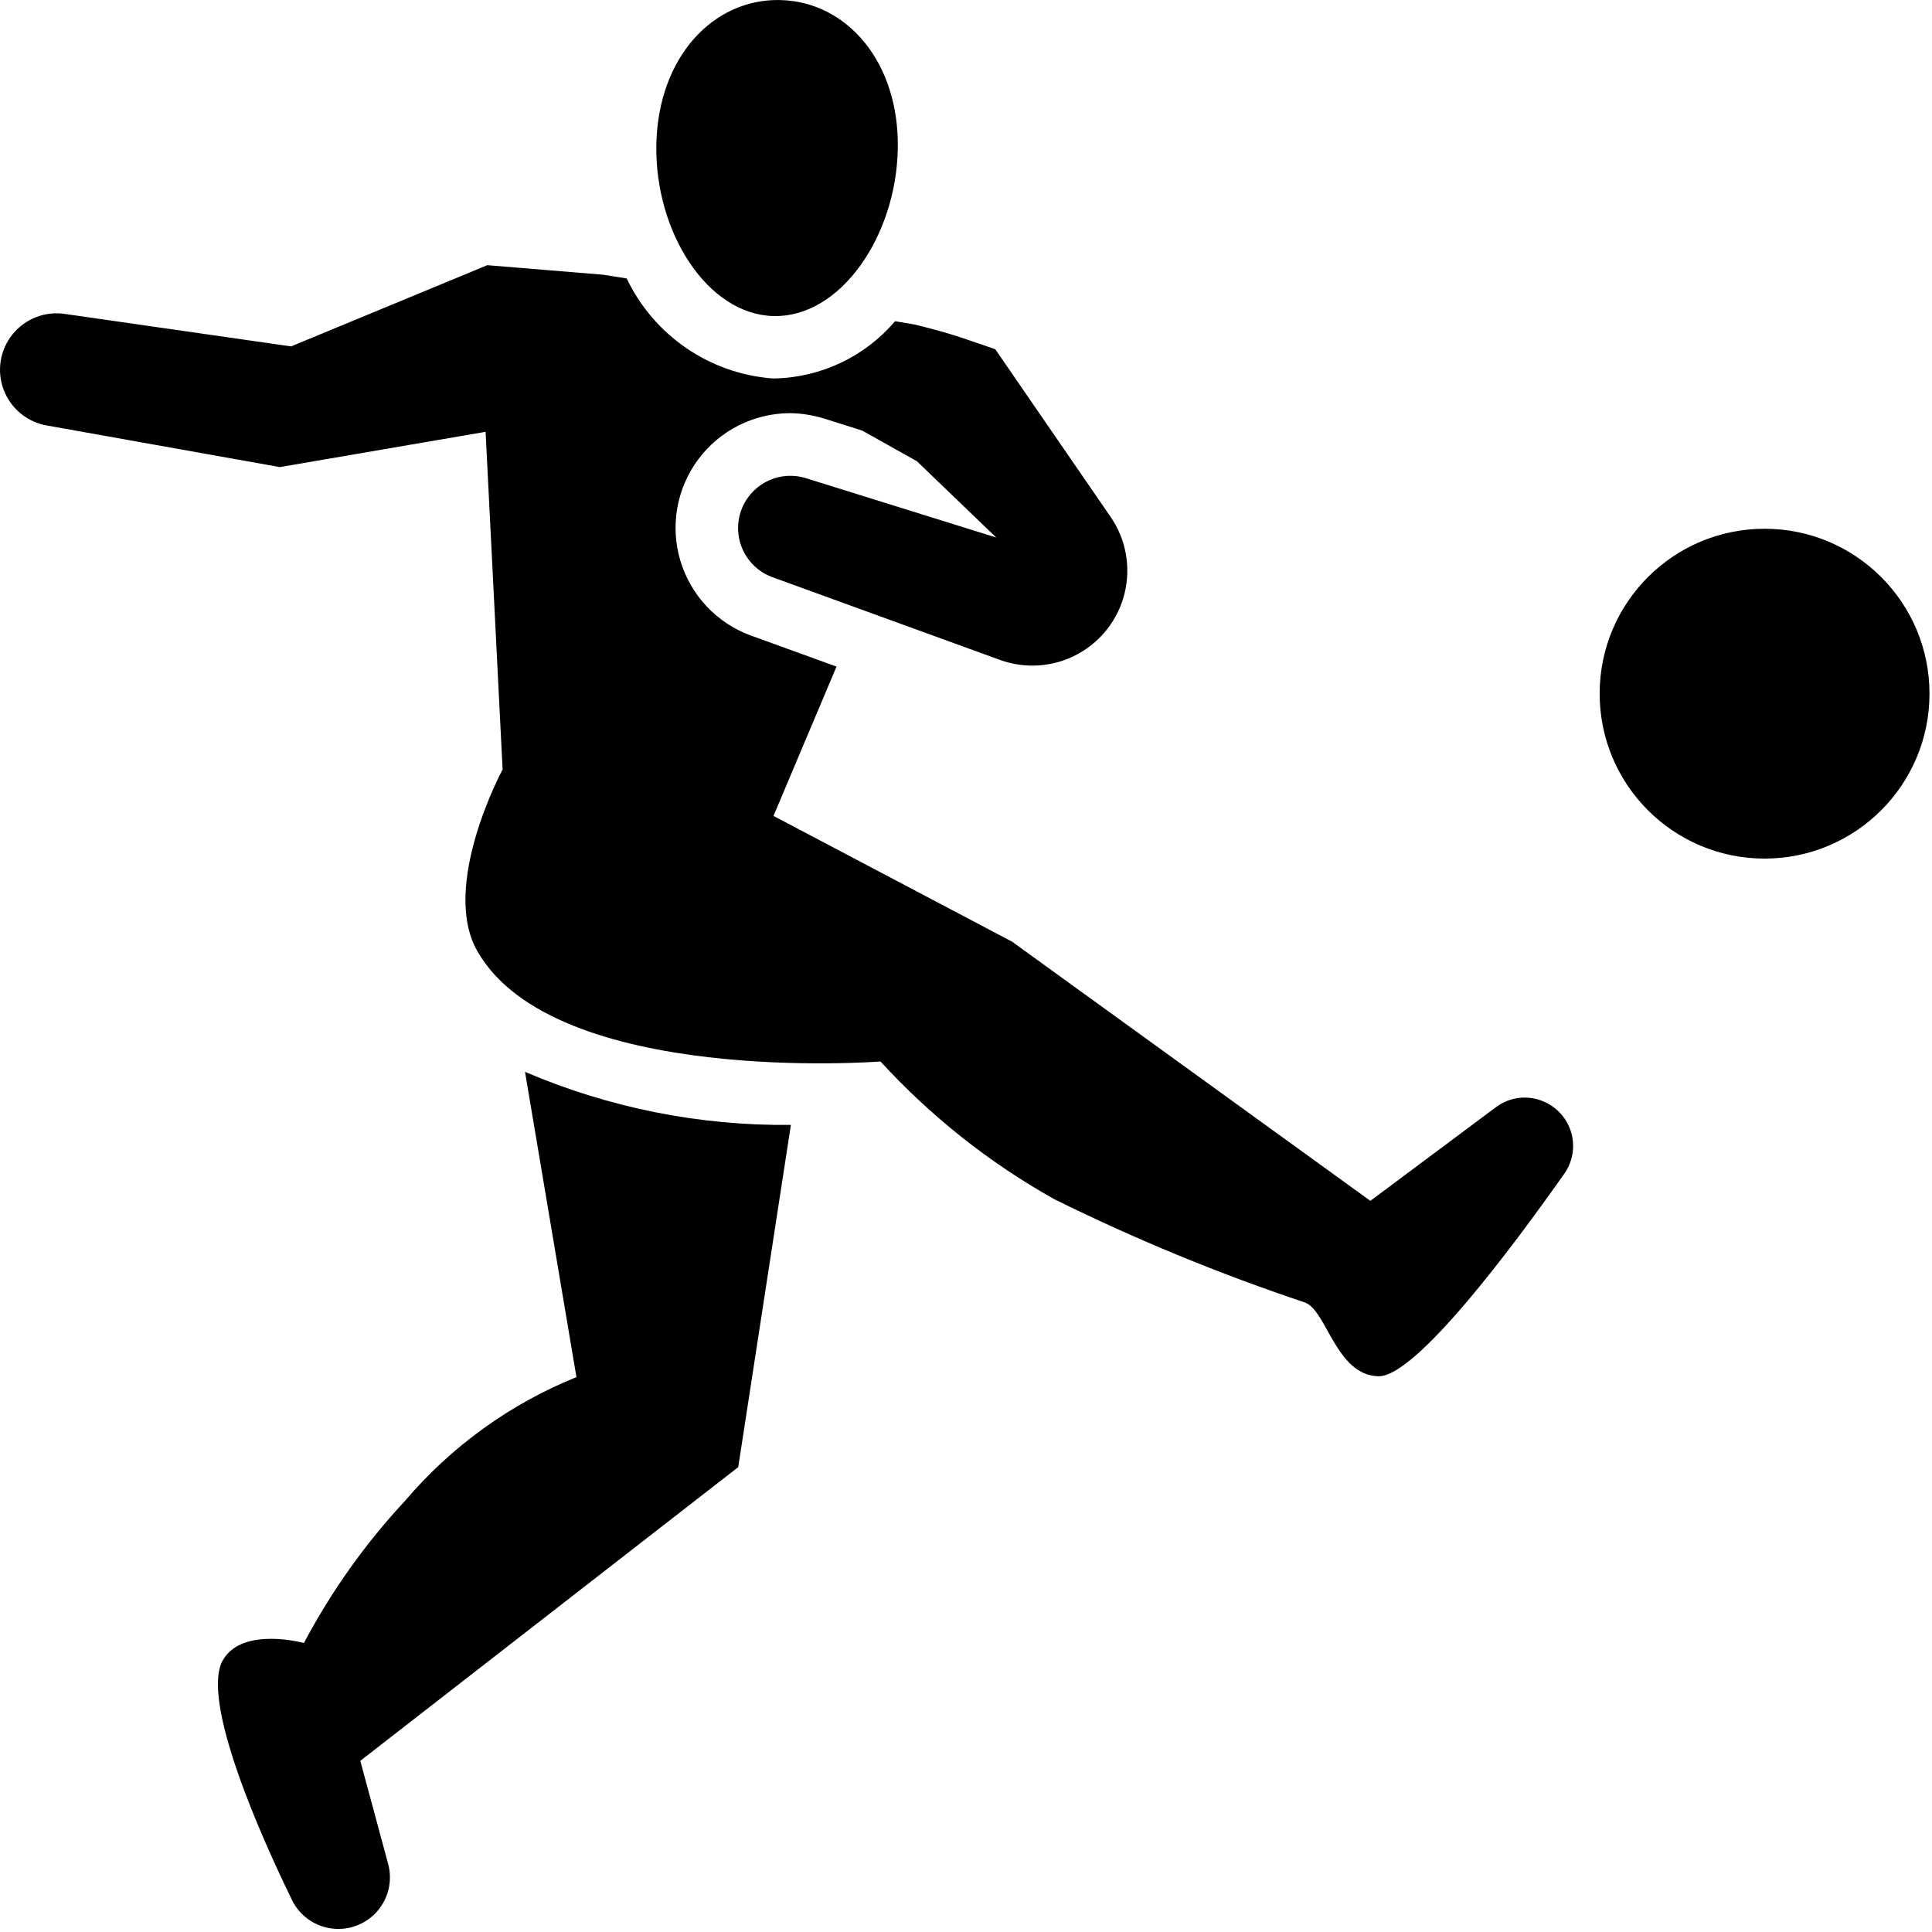 <svg width="47" height="47" viewBox="0 0 47 47" fill="none" xmlns="http://www.w3.org/2000/svg">
<path d="M46.939 16.875C46.939 19.091 45.142 20.887 42.927 20.887C40.711 20.887 38.915 19.091 38.915 16.875C38.915 14.659 40.711 12.863 42.927 12.863C45.142 12.863 46.939 14.659 46.939 16.875Z" fill="black"/>
<path d="M14.023 33.501C12.411 34.153 10.981 35.185 9.855 36.509C8.887 37.549 8.059 38.713 7.393 39.97C7.393 39.97 5.93 39.566 5.436 40.363C4.84 41.312 6.374 44.733 7.101 46.216L7.1 46.216C7.283 46.596 7.645 46.858 8.063 46.914C8.48 46.971 8.898 46.814 9.176 46.497C9.453 46.18 9.553 45.744 9.441 45.338L8.765 42.836L17.959 35.691L19.24 27.366C17.017 27.39 14.815 26.95 12.772 26.075L14.023 33.501Z" fill="black"/>
<path d="M18.826 7.689C20.45 7.72 21.8 5.745 21.841 3.623C21.881 1.501 20.593 0.032 18.971 0.001C17.349 -0.031 16.011 1.389 15.967 3.512C15.924 5.635 17.204 7.657 18.826 7.689Z" fill="black"/>
<path d="M37.565 26.802C37.18 26.63 36.732 26.68 36.394 26.933L33.337 29.213L24.619 22.907L18.817 19.849L20.35 16.216L18.262 15.459L18.262 15.46C17.437 15.156 16.803 14.482 16.551 13.64C16.3 12.798 16.459 11.886 16.983 11.18C17.506 10.474 18.331 10.056 19.21 10.051C19.494 10.054 19.776 10.099 20.047 10.182L20.976 10.475L22.305 11.22L24.235 13.076L19.593 11.629L19.593 11.629C19.169 11.501 18.708 11.604 18.378 11.901C18.047 12.197 17.896 12.644 17.977 13.081C18.059 13.517 18.362 13.879 18.777 14.036L24.327 16.054C24.945 16.278 25.628 16.229 26.207 15.918C26.786 15.607 27.205 15.065 27.36 14.426C27.514 13.788 27.39 13.114 27.017 12.573L24.212 8.496C24.212 8.496 23.758 8.336 23.365 8.206C22.846 8.033 22.249 7.895 22.249 7.895L21.775 7.814H21.775C21.045 8.671 19.984 9.178 18.859 9.206H18.788C18.036 9.148 17.313 8.892 16.691 8.465C16.069 8.038 15.571 7.455 15.246 6.774L14.681 6.684L11.855 6.451L7.081 8.427L1.591 7.639C1.107 7.562 0.617 7.749 0.308 8.13C-0.002 8.511 -0.085 9.029 0.091 9.487C0.266 9.946 0.673 10.276 1.158 10.354L6.808 11.363L11.813 10.505L12.227 18.719C12.227 18.719 10.703 21.544 11.612 23.139C13.498 26.438 21.42 25.823 21.42 25.823C22.642 27.157 24.069 28.289 25.648 29.173C27.62 30.148 29.656 30.987 31.743 31.685C32.278 31.877 32.499 33.462 33.539 33.481C34.457 33.481 36.808 30.323 38.059 28.547V28.547C38.26 28.259 38.321 27.896 38.225 27.558C38.129 27.22 37.887 26.942 37.565 26.802L37.565 26.802Z" fill="black"/>
</svg>

